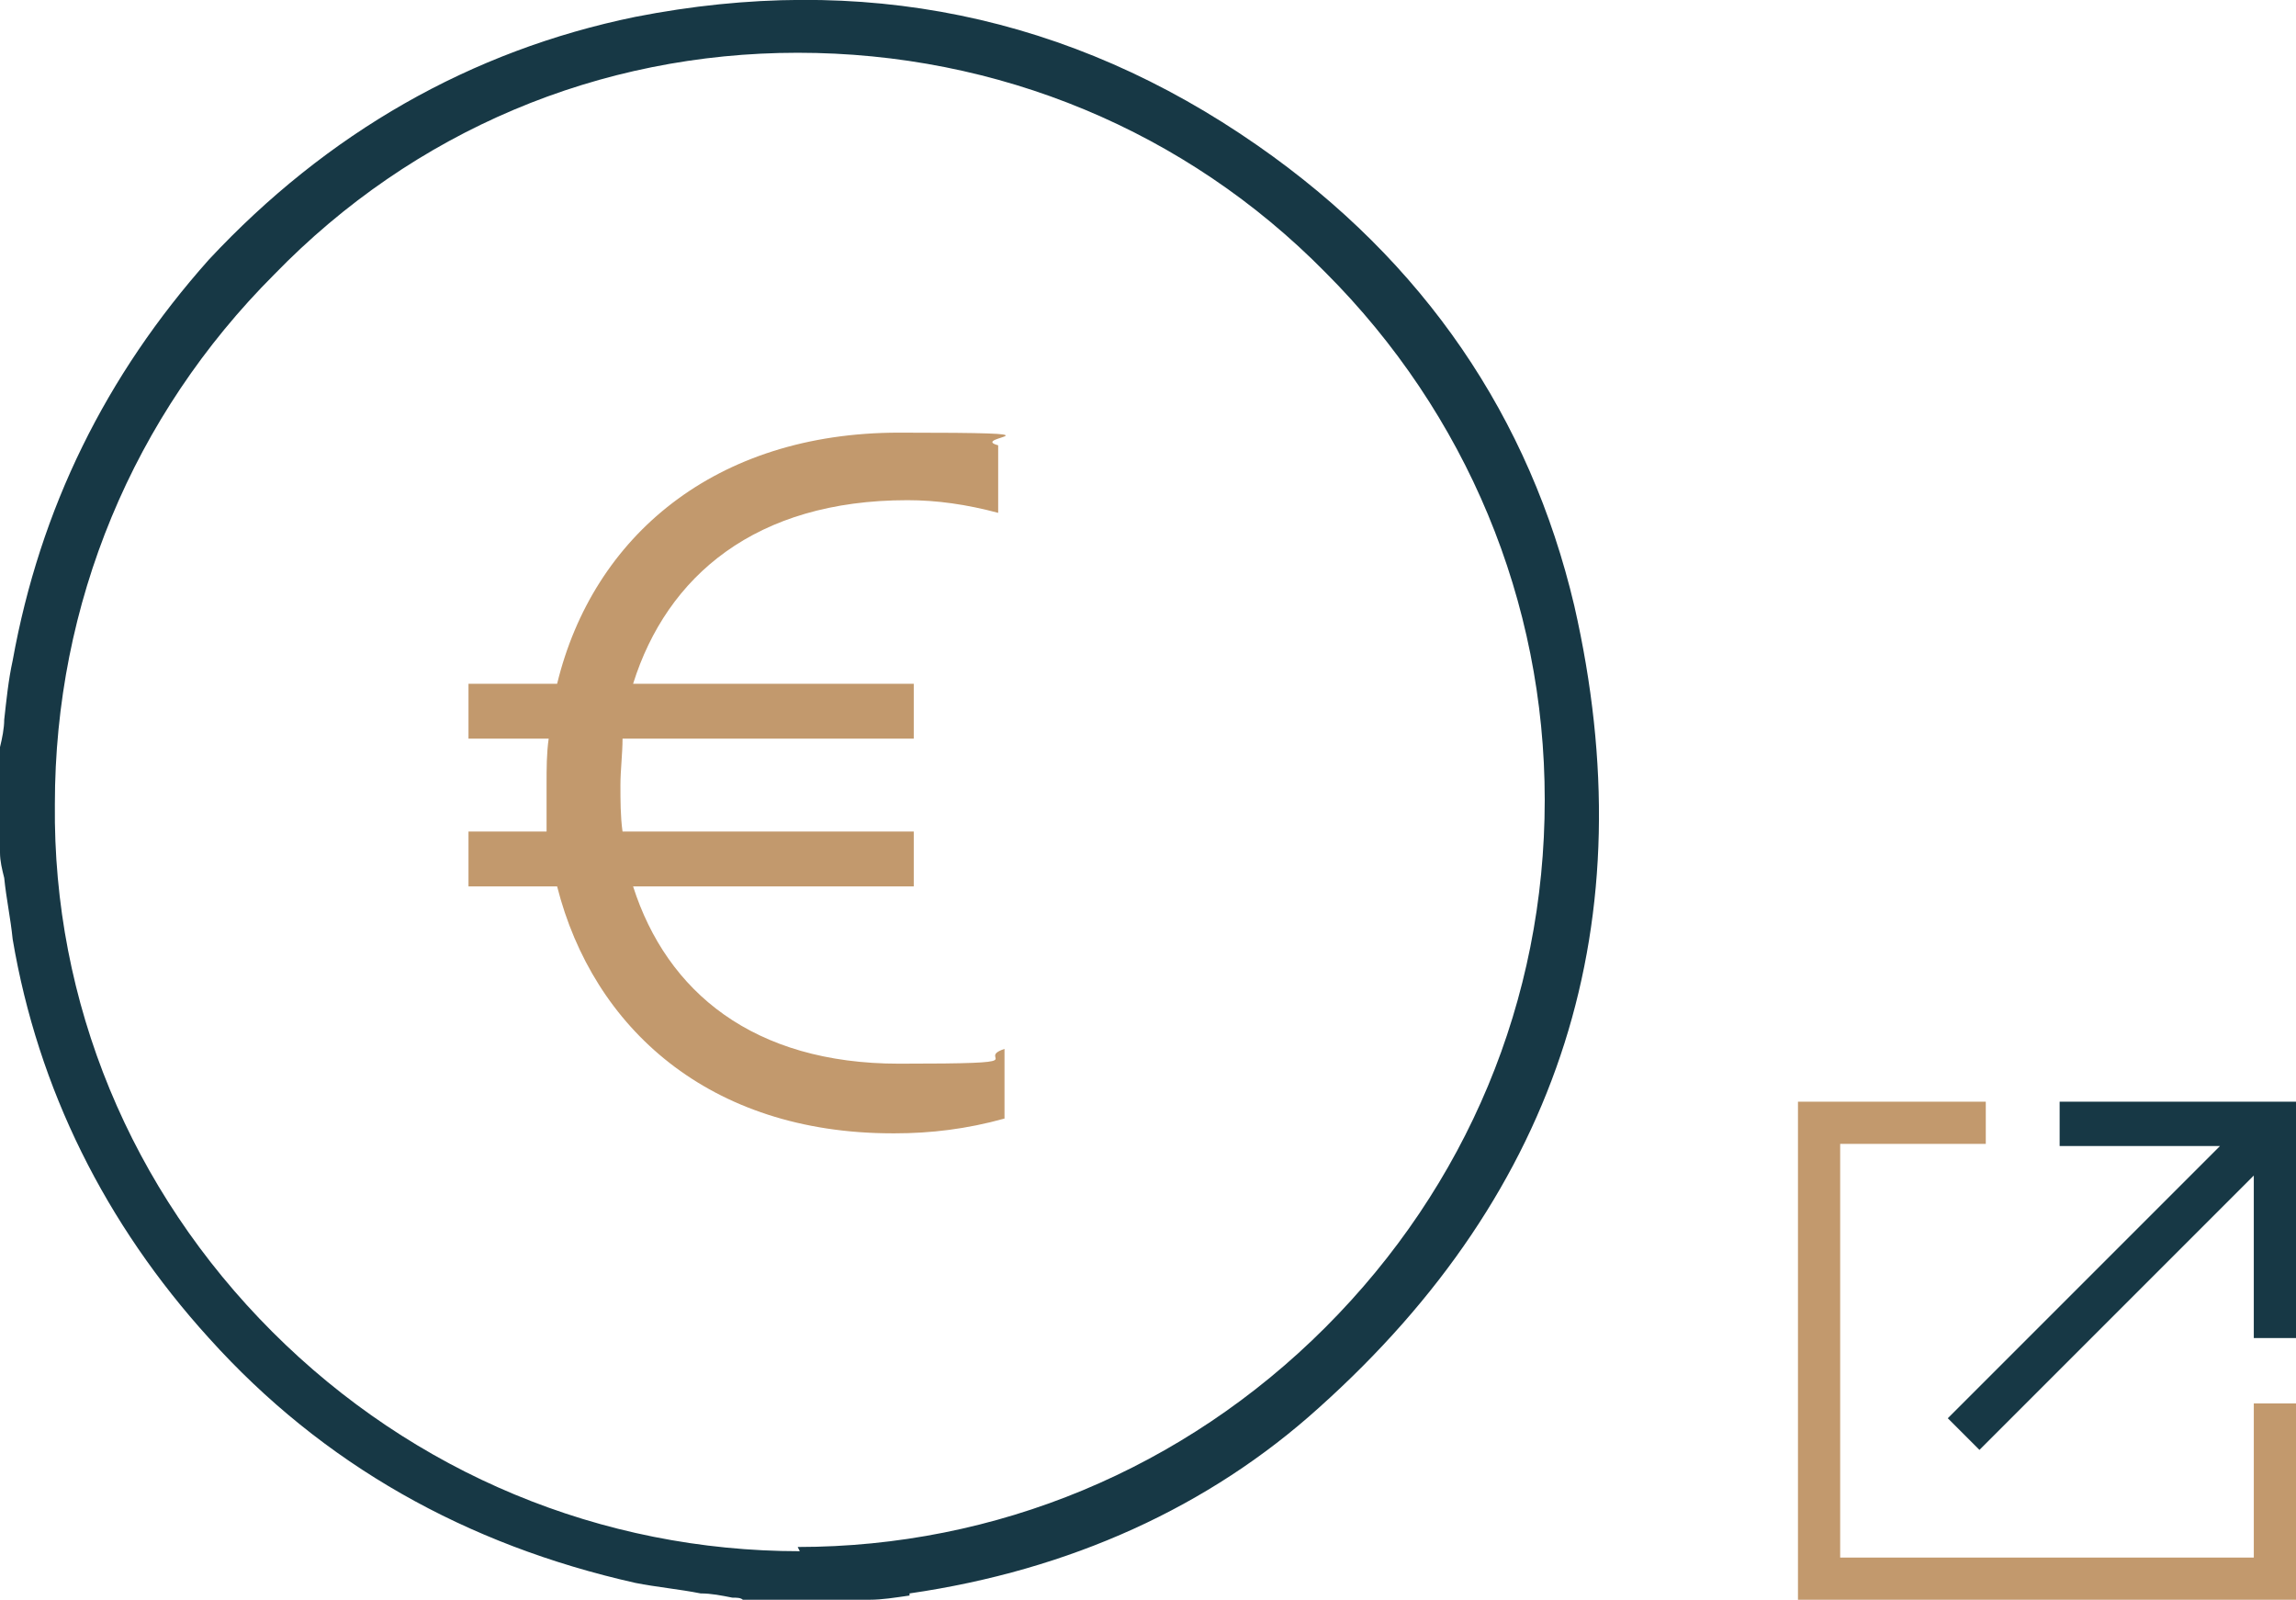 <?xml version="1.0" encoding="UTF-8"?><svg id="Layer_2" xmlns="http://www.w3.org/2000/svg" xmlns:xlink="http://www.w3.org/1999/xlink" viewBox="0 0 108.8 75.8"><defs><style>.cls-1,.cls-2{fill:none;}.cls-3{clip-path:url(#clippath);}.cls-4{fill:#c2996d;}.cls-5{fill:#173845;}.cls-2{stroke:#c2996d;stroke-width:2px;}</style><clipPath id="clippath"><rect class="cls-1" width="108.8" height="75.8"/></clipPath></defs><g id="Layer_1-2"><g class="cls-3"><path class="cls-5" d="M43.1,75.5c7.6-1.1,14.2-4.1,19.4-8.8,11.5-10.3,15.5-23.1,12.1-38-2.1-8.9-7.1-16.3-15-21.8C50.7,.7,40.8-1.3,30.1,.8c-7.8,1.6-14.6,5.5-20.2,11.5C5,17.8,1.9,24.1,.6,31.3c-.2,.9-.3,1.9-.4,2.8,0,.4-.1,.9-.2,1.3v5c0,.4,.1,.8,.2,1.2h0c.1,1,.3,1.9,.4,2.9,1.2,7.1,4.4,13.5,9.3,18.9,5.4,6,12.2,9.8,20.2,11.6,1,.2,2.1,.3,3.1,.5,.5,0,1,.1,1.5,.2,.2,0,.4,0,.5,.1,0,0,.1,0,.2,0h5c.3,0,.6,0,.8,0,.6,0,1.2-.1,1.9-.2m-5.2-2.1h0c-9.4,0-18.3-3.7-25-10.4-6.7-6.7-10.4-15.6-10.3-25,0-9.5,3.7-18.4,10.4-25.1C19.6,6.2,28.4,2.5,37.8,2.5h0c9.5,0,18.4,3.7,25,10.4,6.7,6.7,10.4,15.6,10.4,25,0,9.5-3.7,18.3-10.4,25-6.7,6.7-15.6,10.4-25,10.4"/><path class="cls-4" d="M42.3,53.7c-8.7,0-14.2-5-15.9-11.7h-4.2v-2.6h3.7c0-.7,0-1.4,0-2.2s0-1.5,.1-2.2h-3.8v-2.6h4.2c1.7-7,7.5-11.9,16.2-11.9s3.2,.2,4.7,.6v3.2c-1.5-.4-2.9-.6-4.3-.6-7.2,0-11.4,3.6-13,8.7h13.3v2.6h-13.8c0,.7-.1,1.5-.1,2.2s0,1.5,.1,2.2h13.8v2.6h-13.3c1.6,5,5.7,8.4,12.6,8.4s3.5-.2,5-.7v3.3c-1.8,.5-3.5,.7-5.2,.7"/><polyline class="cls-2" points="94.1 53.2 86.2 53.2 86.2 74.8 107.8 74.8 107.8 66.5"/><path class="cls-5" d="M108.8,52.2c0,3.7,0,7.5,0,11.2-.7,0-1.3,0-2,0,0-2.5,0-5.1,0-7.7-4.4,4.4-8.7,8.7-13,13-.5-.5-1-1-1.5-1.5,4.3-4.3,8.6-8.6,12.9-12.9-2.6,0-5.1,0-7.6,0,0-.8,0-1.4,0-2.1,3.7,0,7.5,0,11.2,0"/></g></g></svg>